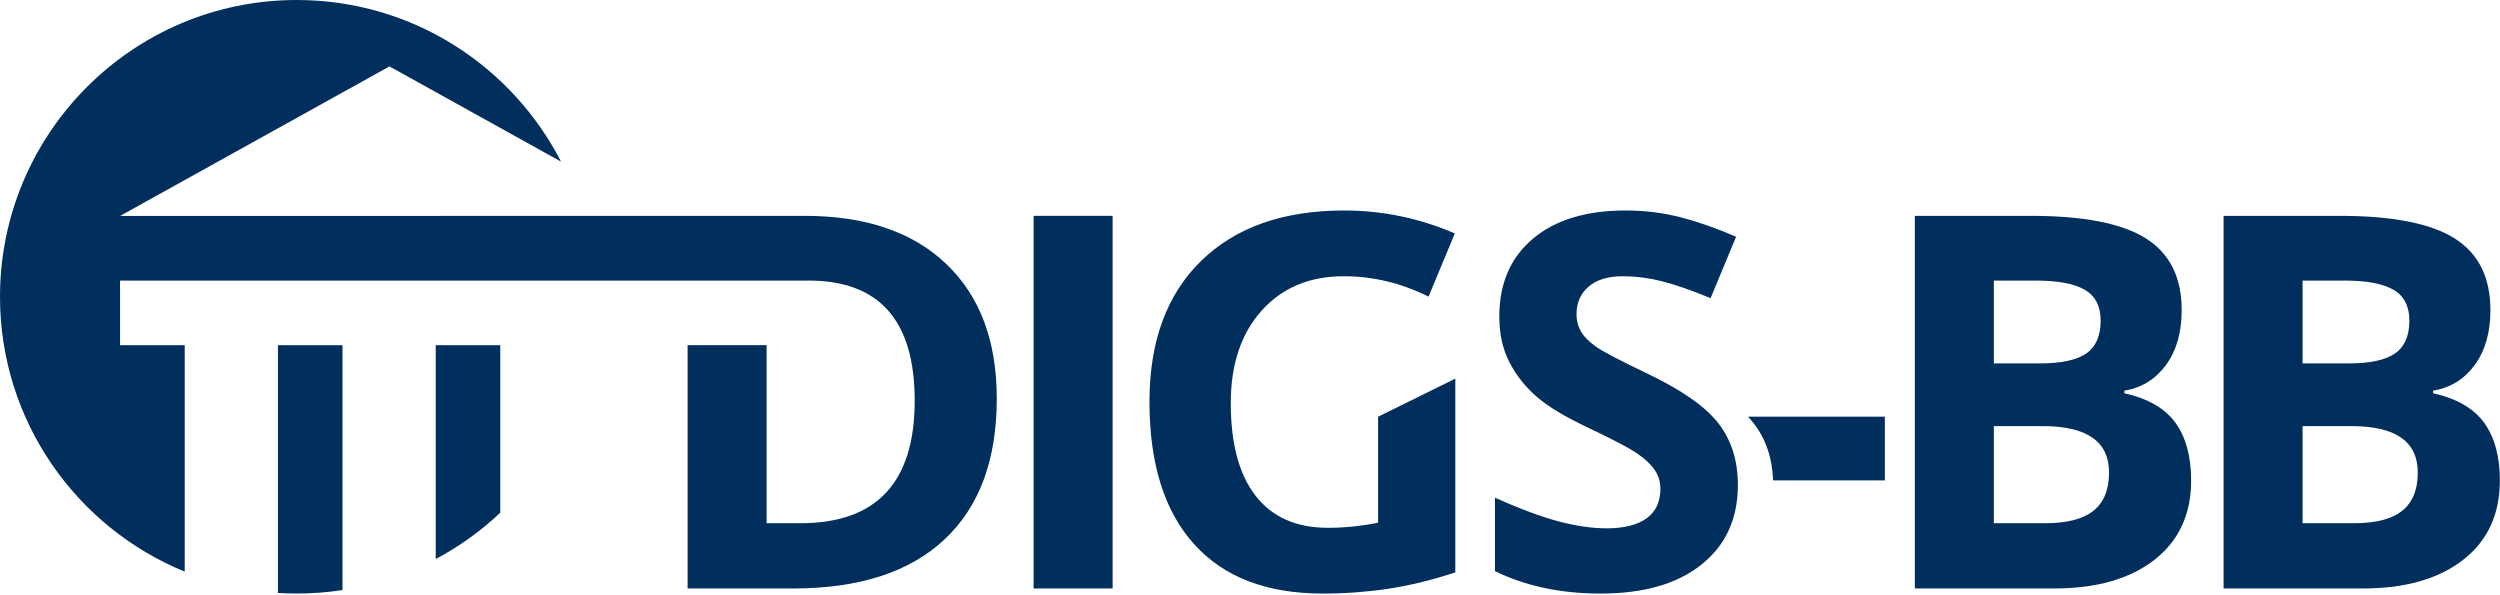 <?xml version="1.0" encoding="UTF-8" standalone="no"?>
<svg xmlns="http://www.w3.org/2000/svg" xmlns:xlink="http://www.w3.org/1999/xlink" xmlns:serif="http://www.serif.com/" width="100%" height="100%" viewBox="0 0 1555 370" version="1.1" xml:space="preserve" style="fill-rule:evenodd;clip-rule:evenodd;stroke-linejoin:round;stroke-miterlimit:1.414;">
    <g transform="matrix(1,0,0,1,0,-0.8)">
        <g>
            <path d="M172.883,369.621L172.883,215.515L213.029,215.515L213.029,367.807C203.76,369.243 194.263,369.988 184.594,369.988C180.661,369.988 176.756,369.864 172.883,369.621ZM114.889,215.515L114.889,356.353C47.52,328.826 0,262.616 0,185.394C0,83.514 82.714,0.8 184.594,0.8C256.204,0.8 318.344,41.664 348.949,101.325L242.256,42.101L74.677,135.123L500.457,135.053C538.294,135.053 567.675,145.04 588.602,165.015C609.528,184.991 619.992,212.893 619.992,248.721C619.992,286.875 609.132,316.098 587.413,336.391C565.694,356.683 534.331,366.829 493.323,366.829L427.69,366.829L427.69,215.467L476.835,215.467L476.835,326.245L497.92,326.245C545.269,326.245 568.944,300.826 568.944,249.99C568.944,200.21 546.96,175.32 502.993,175.32L74.677,175.319L74.677,215.515L114.889,215.515ZM271.024,348.516L271.024,215.515L311.17,215.515L311.17,319.708C299.185,331.007 285.691,340.722 271.024,348.516Z" style="fill:rgb(0,47,94);"></path>
            <rect x="642.906" y="135.053" width="49.145" height="231.776" style="fill:rgb(0,47,94);fill-rule:nonzero;"></rect>
            <path d="M857.17,260L905.206,236.304L905.206,356.842C890.304,361.703 876.274,365.112 863.115,367.067C849.957,369.022 836.508,370 822.769,370C787.785,370 761.072,359.722 742.63,339.165C724.187,318.609 714.965,289.095 714.965,250.624C714.965,213.21 725.666,184.04 747.069,163.113C768.471,142.187 798.143,131.723 836.085,131.723C859.865,131.723 882.8,136.479 904.889,145.991L888.56,185.308C871.65,176.853 854.053,172.625 835.768,172.625C814.525,172.625 797.509,179.759 784.72,194.027C771.932,208.295 765.538,227.478 765.538,251.575C765.538,276.729 770.69,295.938 780.995,309.202C791.3,322.466 806.281,329.098 825.939,329.098C836.191,329.098 846.601,328.041 857.17,325.928L857.17,260Z" style="fill:rgb(0,47,94);fill-rule:nonzero;"></path>
            <path d="M1080.96,302.464C1080.96,323.391 1073.43,339.879 1058.37,351.927C1043.31,363.976 1022.35,370 995.507,370C970.776,370 948.898,365.35 929.874,356.049L929.874,310.391C945.516,317.367 958.754,322.281 969.587,325.135C980.42,327.988 990.328,329.415 999.312,329.415C1010.09,329.415 1018.36,327.354 1024.12,323.232C1029.88,319.111 1032.76,312.981 1032.76,304.843C1032.76,300.298 1031.49,296.255 1028.96,292.715C1026.42,289.174 1022.7,285.766 1017.78,282.489C1012.87,279.213 1002.85,273.981 987.739,266.794C973.577,260.136 962.955,253.742 955.874,247.612C948.793,241.482 943.138,234.348 938.911,226.21C934.683,218.072 932.569,208.559 932.569,197.673C932.569,177.17 939.518,161.052 953.416,149.321C967.315,137.589 986.524,131.723 1011.04,131.723C1023.09,131.723 1034.59,133.15 1045.53,136.004C1056.46,138.857 1067.9,142.874 1079.85,148.052L1063.99,186.259C1051.63,181.186 1041.4,177.645 1033.32,175.637C1025.23,173.629 1017.28,172.625 1009.46,172.625C1000.16,172.625 993.024,174.792 988.056,179.125C983.089,183.458 980.605,189.113 980.605,196.088C980.605,200.421 981.609,204.2 983.617,207.423C985.625,210.647 988.822,213.765 993.208,216.777C997.595,219.789 1007.98,225.206 1024.36,233.027C1046.03,243.384 1060.88,253.768 1068.91,264.179C1076.94,274.589 1080.96,287.351 1080.96,302.464Z" style="fill:rgb(0,47,94);fill-rule:nonzero;"></path>
            <path d="M1172.37,299.611L1102.87,299.611C1102.39,285.738 1098.39,273.927 1090.87,264.179C1089.78,262.778 1088.58,261.377 1087.25,259.977L1172.37,259.977L1172.37,299.611Z" style="fill:rgb(0,47,94);fill-rule:nonzero;"></path>
            <path d="M1191.03,135.053L1263.16,135.053C1296.03,135.053 1319.89,139.729 1334.74,149.083C1349.59,158.436 1357.01,173.312 1357.01,193.71C1357.01,207.555 1353.76,218.917 1347.26,227.795C1340.76,236.673 1332.12,242.01 1321.34,243.807L1321.34,245.392C1336.03,248.669 1346.63,254.799 1353.13,263.782C1359.63,272.766 1362.88,284.709 1362.88,299.611C1362.88,320.749 1355.24,337.236 1339.97,349.074C1324.69,360.911 1303.95,366.829 1277.74,366.829L1191.03,366.829L1191.03,135.053ZM1240.17,226.844L1268.71,226.844C1282.02,226.844 1291.67,224.783 1297.64,220.661C1303.61,216.539 1306.6,209.722 1306.6,200.21C1306.6,191.332 1303.35,184.964 1296.85,181.107C1290.35,177.249 1280.07,175.32 1266.01,175.32L1240.17,175.32L1240.17,226.844ZM1240.17,265.843L1240.17,326.245L1272.19,326.245C1285.72,326.245 1295.71,323.655 1302.16,318.476C1308.6,313.298 1311.83,305.372 1311.83,294.696C1311.83,275.461 1298.09,265.843 1270.61,265.843L1240.17,265.843Z" style="fill:rgb(0,47,94);fill-rule:nonzero;"></path>
            <path d="M1383.06,135.053L1455.19,135.053C1488.06,135.053 1511.92,139.729 1526.77,149.083C1541.62,158.436 1549.04,173.312 1549.04,193.71C1549.04,207.555 1545.79,218.917 1539.29,227.795C1532.79,236.673 1524.15,242.01 1513.37,243.807L1513.37,245.392C1528.06,248.669 1538.66,254.799 1545.16,263.782C1551.66,272.766 1554.91,284.709 1554.91,299.611C1554.91,320.749 1547.27,337.236 1532,349.074C1516.73,360.911 1495.99,366.829 1469.78,366.829L1383.06,366.829L1383.06,135.053ZM1432.2,226.844L1460.74,226.844C1474.06,226.844 1483.7,224.783 1489.67,220.661C1495.64,216.539 1498.63,209.722 1498.63,200.21C1498.63,191.332 1495.38,184.964 1488.88,181.107C1482.38,177.249 1472.1,175.32 1458.05,175.32L1432.2,175.32L1432.2,226.844ZM1432.2,265.843L1432.2,326.245L1464.23,326.245C1477.76,326.245 1487.74,323.655 1494.19,318.476C1500.64,313.298 1503.86,305.372 1503.86,294.696C1503.86,275.461 1490.12,265.843 1462.64,265.843L1432.2,265.843Z" style="fill:rgb(0,47,94);fill-rule:nonzero;"></path>
        </g>
    </g>
</svg>

